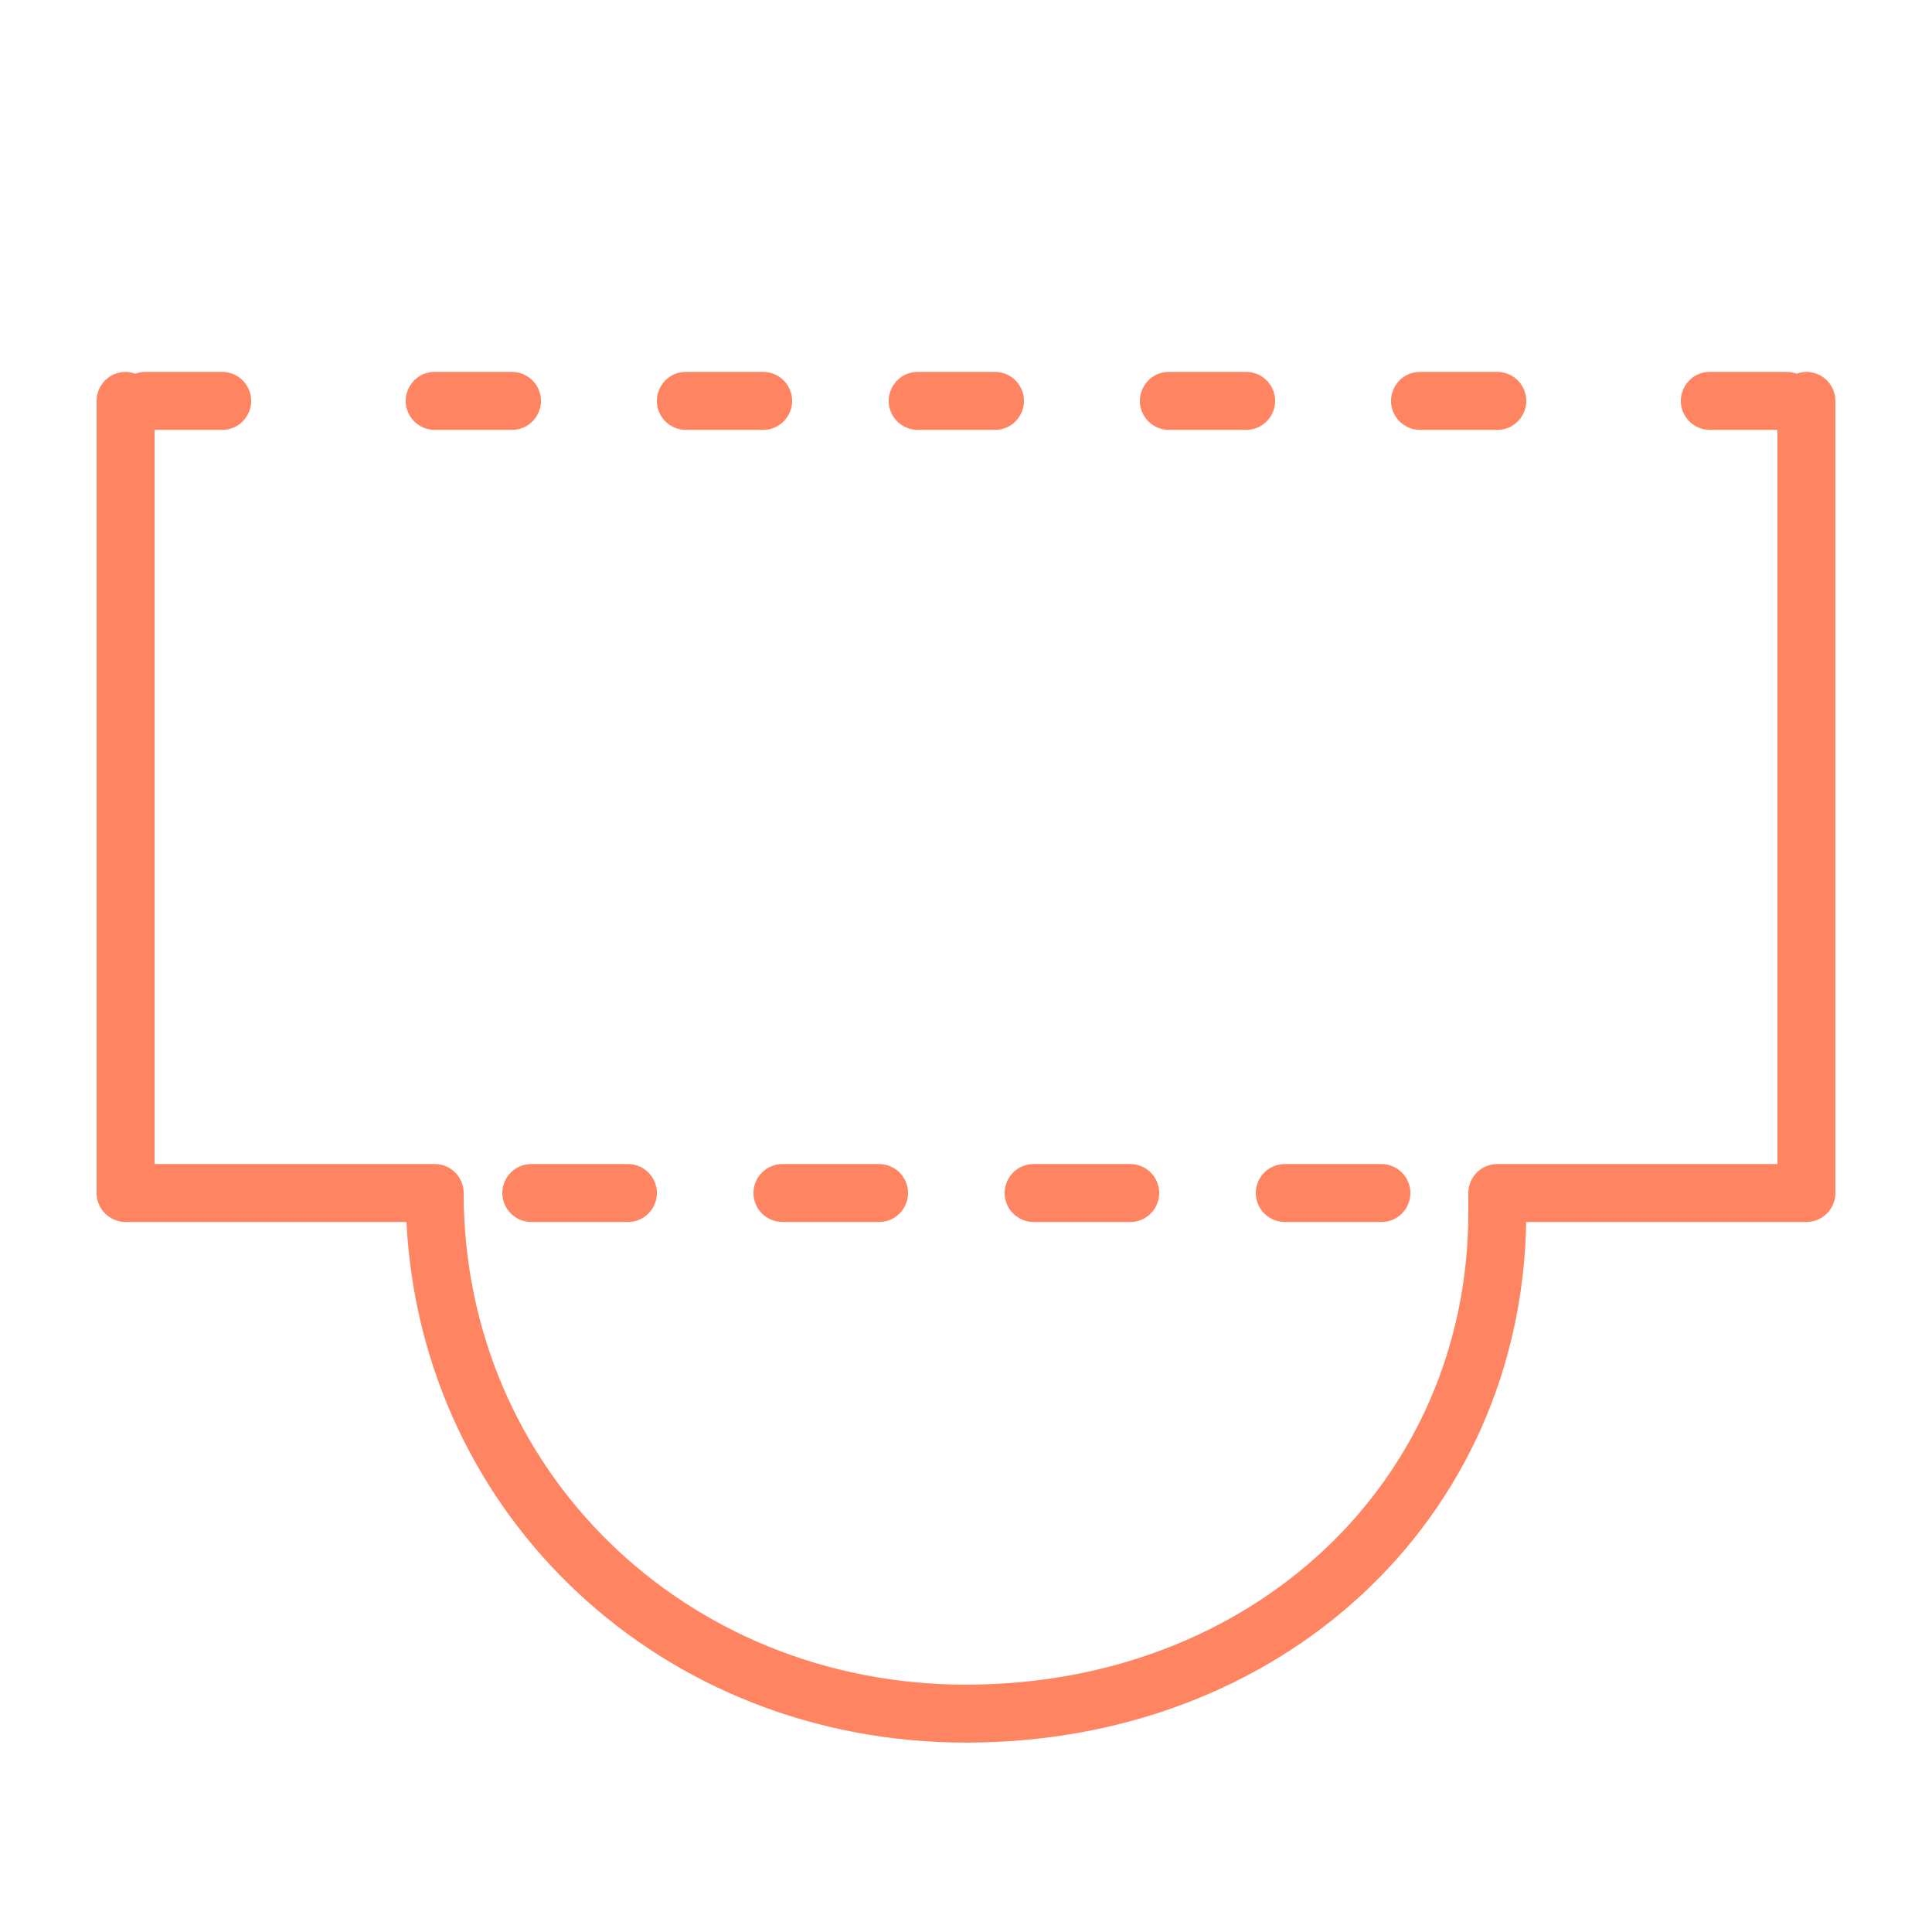 <?xml version="1.0" encoding="UTF-8"?> <svg xmlns="http://www.w3.org/2000/svg" viewBox="1950 2450 100 100" width="100" height="100" data-guides="{&quot;vertical&quot;:[],&quot;horizontal&quot;:[]}"><path fill="#ff8562" stroke="none" fill-opacity="1" stroke-width="1" stroke-opacity="1" color="rgb(51, 51, 51)" fill-rule="evenodd" font-size-adjust="none" id="tSvg1524dab818d" title="Path 6" d="M 1976 2511.75 C 1976 2512.578 1976.672 2513.25 1977.5 2513.25C 1979.167 2513.25 1980.833 2513.25 1982.5 2513.25C 1983.655 2513.25 1984.376 2512 1983.799 2511C 1983.531 2510.536 1983.036 2510.25 1982.5 2510.25C 1980.833 2510.25 1979.167 2510.25 1977.5 2510.25C 1976.672 2510.25 1976 2510.922 1976 2511.75Z"></path><path fill="#ff8562" stroke="none" fill-opacity="1" stroke-width="1" stroke-opacity="1" color="rgb(51, 51, 51)" fill-rule="evenodd" font-size-adjust="none" id="tSvg1352cb902d0" title="Path 7" d="M 2043.5 2469.25 C 2043.324 2469.25 2043.157 2469.286 2043 2469.342C 2042.84 2469.283 2042.671 2469.252 2042.5 2469.25C 2041.167 2469.25 2039.833 2469.25 2038.5 2469.25C 2037.345 2469.25 2036.624 2470.5 2037.201 2471.5C 2037.469 2471.964 2037.964 2472.25 2038.5 2472.25C 2039.667 2472.25 2040.833 2472.25 2042 2472.25C 2042 2484.917 2042 2497.583 2042 2510.25C 2037.167 2510.25 2032.333 2510.25 2027.5 2510.25C 2026.672 2510.25 2026 2510.922 2026 2511.75C 2026 2512.083 2026 2512.415 2026 2512.748C 2026 2526.686 2014.822 2537.197 2000 2537.197C 1985.42 2537.197 1974 2526.019 1974 2511.75C 1974 2510.922 1973.328 2510.25 1972.5 2510.25C 1967.667 2510.25 1962.833 2510.25 1958 2510.25C 1958 2497.583 1958 2484.917 1958 2472.25C 1959.167 2472.25 1960.333 2472.25 1961.5 2472.25C 1962.655 2472.25 1963.376 2471 1962.799 2470C 1962.531 2469.536 1962.036 2469.25 1961.5 2469.25C 1960.167 2469.25 1958.833 2469.25 1957.5 2469.25C 1957.324 2469.25 1957.157 2469.286 1957 2469.342C 1956.84 2469.283 1956.671 2469.252 1956.5 2469.25C 1955.672 2469.25 1955 2469.922 1955 2470.75C 1955 2484.417 1955 2498.083 1955 2511.75C 1955 2512.578 1955.672 2513.25 1956.5 2513.25C 1961.346 2513.25 1966.192 2513.25 1971.038 2513.25C 1971.808 2528.479 1984.251 2540.197 2000 2540.197C 2016.355 2540.197 2028.731 2528.647 2028.996 2513.25C 2033.831 2513.25 2038.665 2513.25 2043.5 2513.25C 2044.328 2513.25 2045 2512.578 2045 2511.75C 2045 2498.083 2045 2484.417 2045 2470.75C 2045 2469.922 2044.328 2469.25 2043.5 2469.25Z"></path><path fill="#ff8562" stroke="none" fill-opacity="1" stroke-width="1" stroke-opacity="1" color="rgb(51, 51, 51)" fill-rule="evenodd" font-size-adjust="none" id="tSvgc08084fabe" title="Path 8" d="M 2015 2511.75 C 2015 2512.578 2015.672 2513.25 2016.5 2513.25C 2018.167 2513.25 2019.833 2513.25 2021.5 2513.25C 2022.655 2513.25 2023.376 2512 2022.799 2511C 2022.531 2510.536 2022.036 2510.25 2021.5 2510.25C 2019.833 2510.25 2018.167 2510.25 2016.5 2510.25C 2015.672 2510.25 2015 2510.922 2015 2511.75ZM 2002 2511.75 C 2002 2512.578 2002.672 2513.25 2003.5 2513.25C 2005.167 2513.25 2006.833 2513.25 2008.5 2513.25C 2009.655 2513.25 2010.376 2512 2009.799 2511C 2009.531 2510.536 2009.036 2510.25 2008.5 2510.25C 2006.833 2510.25 2005.167 2510.25 2003.5 2510.25C 2002.672 2510.25 2002 2510.922 2002 2511.75ZM 1989 2511.75 C 1989 2512.578 1989.672 2513.25 1990.5 2513.25C 1992.167 2513.25 1993.833 2513.25 1995.5 2513.25C 1996.655 2513.25 1997.376 2512 1996.799 2511C 1996.531 2510.536 1996.036 2510.25 1995.5 2510.25C 1993.833 2510.25 1992.167 2510.25 1990.5 2510.25C 1989.672 2510.25 1989 2510.922 1989 2511.75ZM 1997.5 2472.25 C 1998.833 2472.25 2000.167 2472.25 2001.5 2472.25C 2002.655 2472.25 2003.376 2471 2002.799 2470C 2002.531 2469.536 2002.036 2469.25 2001.5 2469.25C 2000.167 2469.25 1998.833 2469.25 1997.5 2469.25C 1996.345 2469.25 1995.624 2470.5 1996.201 2471.5C 1996.469 2471.964 1996.964 2472.25 1997.5 2472.25ZM 1985.5 2472.25 C 1986.833 2472.25 1988.167 2472.25 1989.5 2472.25C 1990.655 2472.25 1991.376 2471 1990.799 2470C 1990.531 2469.536 1990.036 2469.25 1989.5 2469.25C 1988.167 2469.25 1986.833 2469.25 1985.5 2469.25C 1984.345 2469.25 1983.624 2470.5 1984.201 2471.5C 1984.469 2471.964 1984.964 2472.25 1985.5 2472.25ZM 1972.5 2472.25 C 1973.833 2472.25 1975.167 2472.25 1976.5 2472.25C 1977.655 2472.25 1978.376 2471 1977.799 2470C 1977.531 2469.536 1977.036 2469.25 1976.5 2469.25C 1975.167 2469.25 1973.833 2469.25 1972.5 2469.25C 1971.345 2469.25 1970.624 2470.5 1971.201 2471.5C 1971.469 2471.964 1971.964 2472.25 1972.5 2472.25ZM 2010.5 2472.25 C 2011.833 2472.25 2013.167 2472.25 2014.5 2472.25C 2015.655 2472.25 2016.376 2471 2015.799 2470C 2015.531 2469.536 2015.036 2469.25 2014.5 2469.25C 2013.167 2469.25 2011.833 2469.25 2010.5 2469.25C 2009.345 2469.25 2008.624 2470.5 2009.201 2471.5C 2009.469 2471.964 2009.964 2472.25 2010.5 2472.25ZM 2023.5 2472.25 C 2024.833 2472.25 2026.167 2472.25 2027.5 2472.25C 2028.655 2472.25 2029.376 2471 2028.799 2470C 2028.531 2469.536 2028.036 2469.25 2027.5 2469.25C 2026.167 2469.25 2024.833 2469.25 2023.5 2469.25C 2022.345 2469.25 2021.624 2470.5 2022.201 2471.5C 2022.469 2471.964 2022.964 2472.25 2023.5 2472.25Z"></path><defs></defs></svg> 